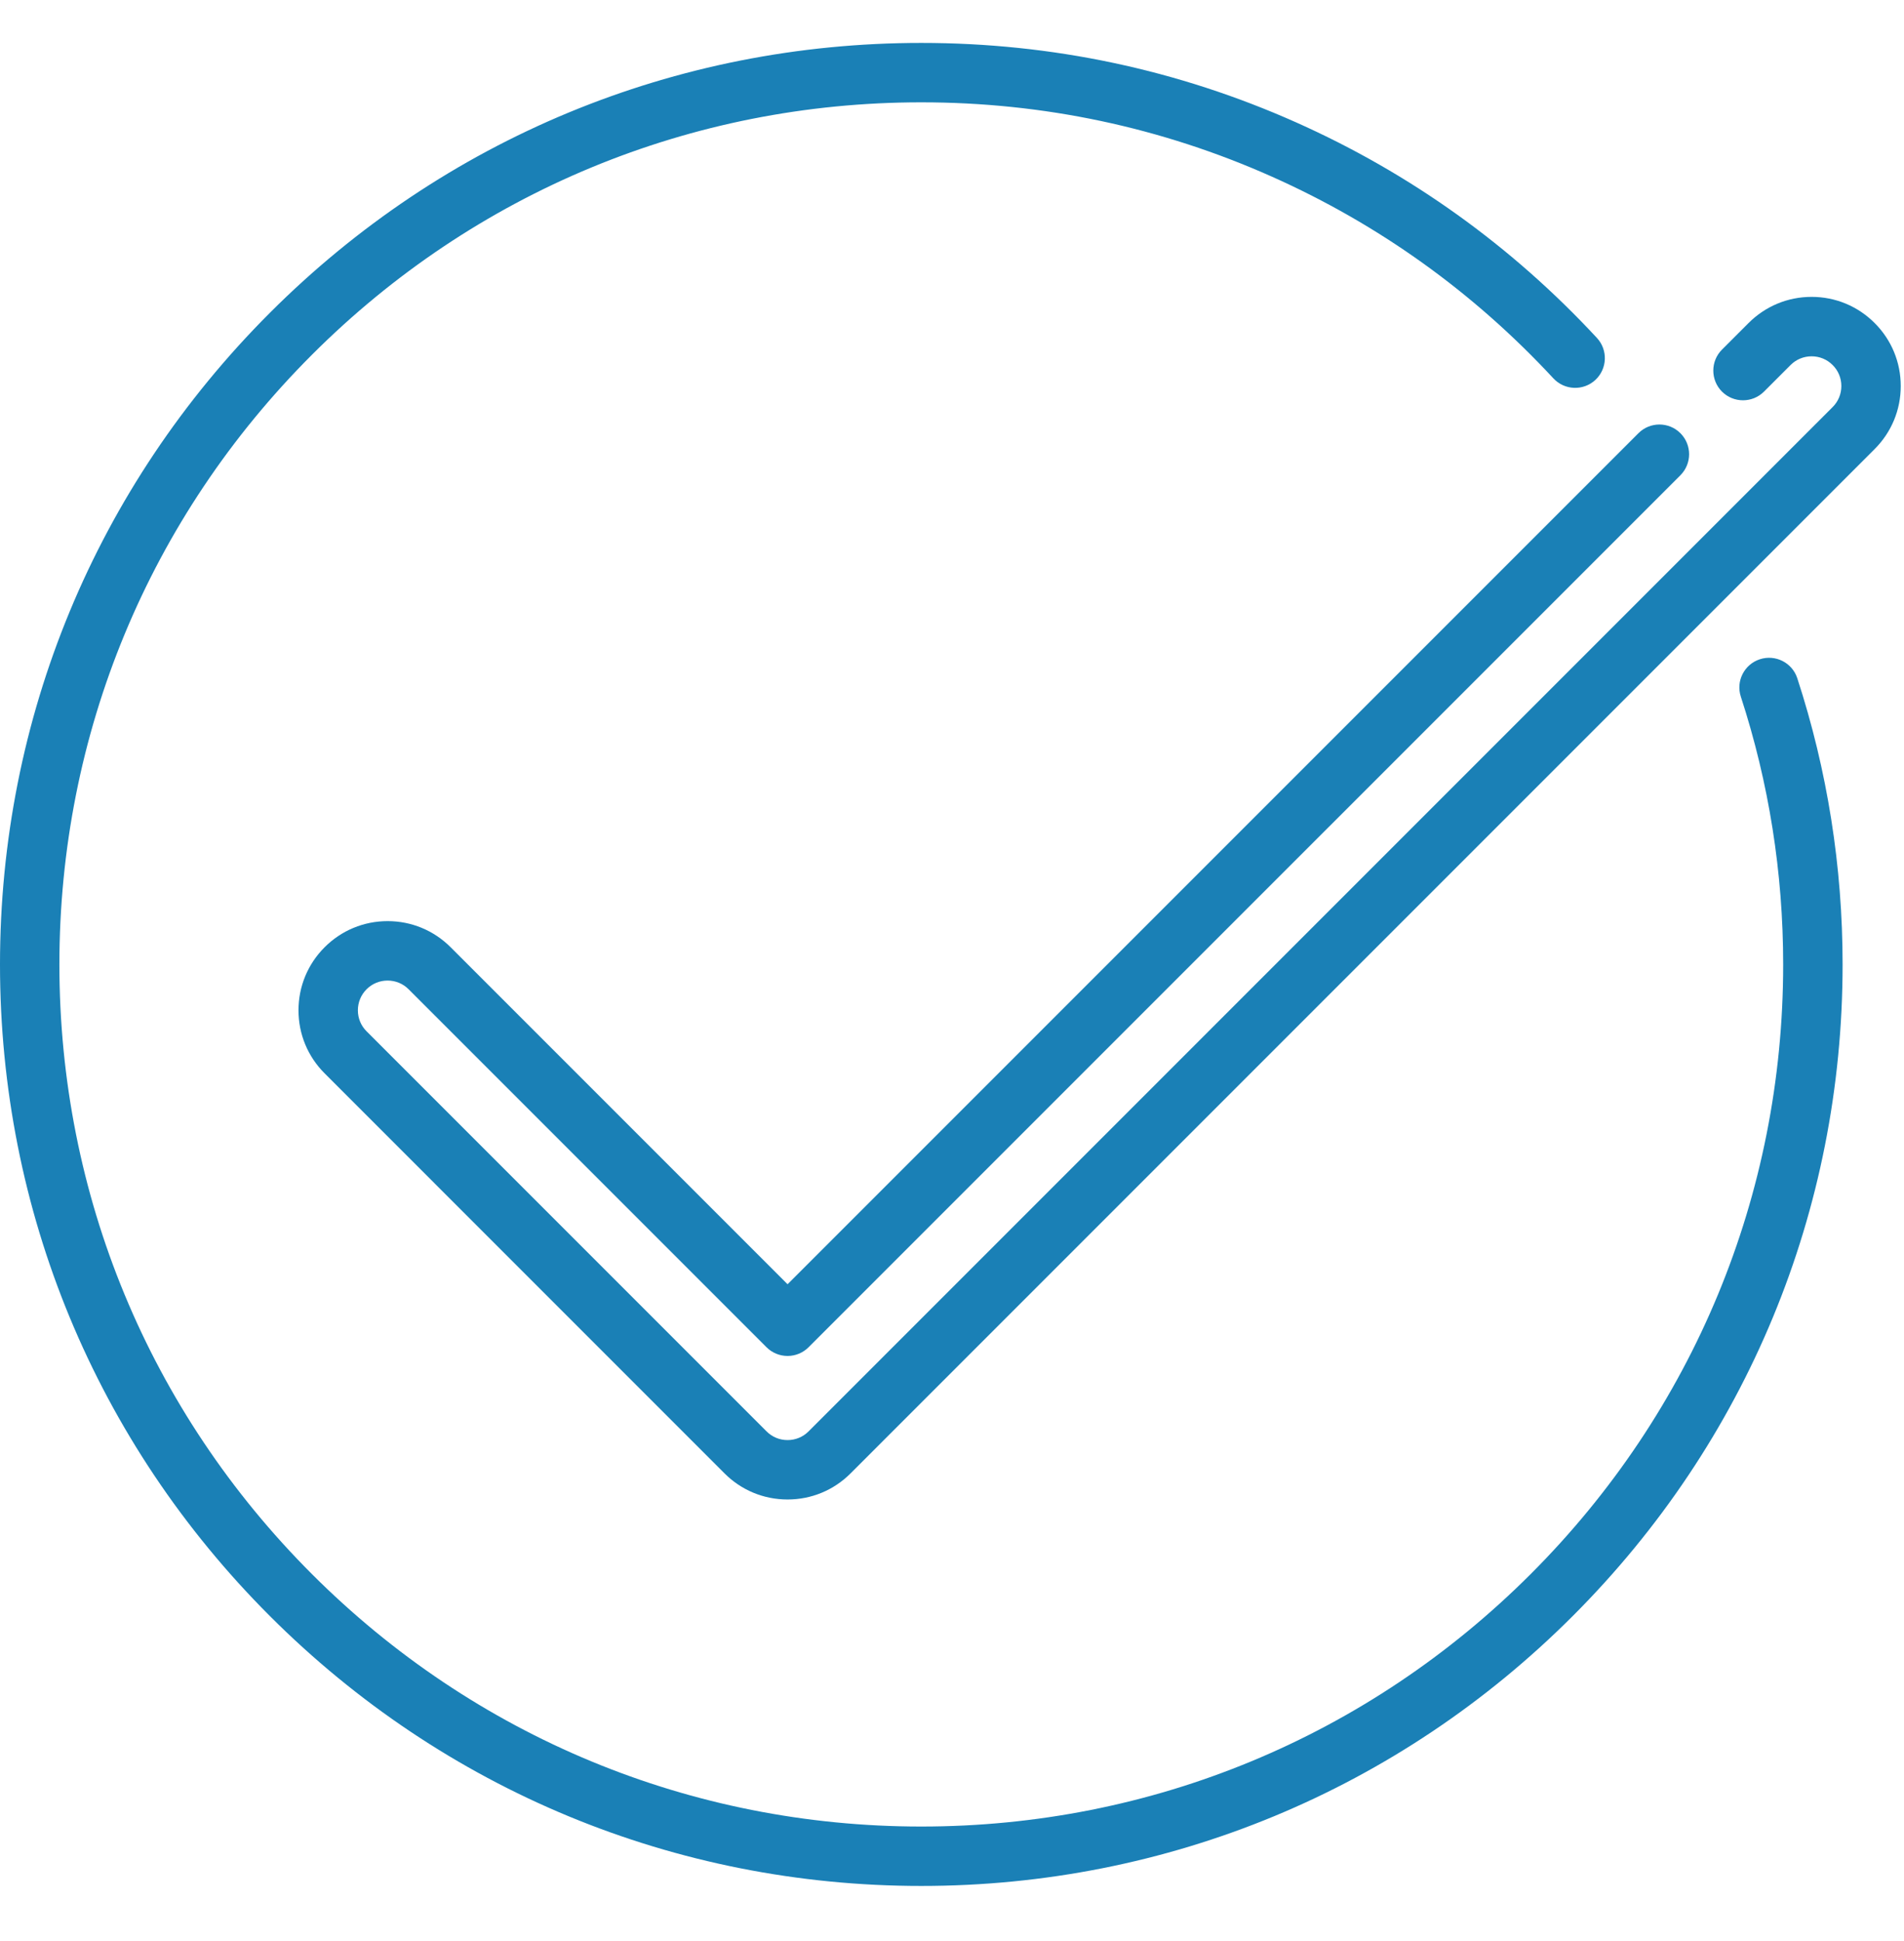 <svg width="52" height="53" viewBox="0 0 52 53" fill="none" xmlns="http://www.w3.org/2000/svg">
<g clip-path="url(#clip0)">
<path d="M48.063 18.001C47.637 18.14 47.404 18.598 47.544 19.023C48.311 21.376 48.7 23.835 48.7 26.334C48.7 32.621 46.252 38.532 41.806 42.978C37.36 47.424 31.449 49.873 25.161 49.873C18.874 49.873 12.963 47.424 8.517 42.978C4.071 38.532 1.622 32.621 1.622 26.334C1.622 20.046 4.071 14.135 8.517 9.689C12.963 5.243 18.874 2.794 25.161 2.794C28.496 2.794 31.718 3.477 34.738 4.824C37.656 6.125 40.242 7.978 42.424 10.331C42.729 10.659 43.242 10.679 43.571 10.374C43.899 10.069 43.918 9.556 43.614 9.228C41.282 6.713 38.518 4.733 35.399 3.342C32.169 1.902 28.725 1.172 25.161 1.172C18.441 1.172 12.122 3.789 7.37 8.542C2.617 13.294 0 19.613 0 26.334C0 33.054 2.617 39.373 7.37 44.125C12.122 48.877 18.441 51.495 25.161 51.495C31.882 51.495 38.201 48.878 42.953 44.125C47.706 39.373 50.323 33.054 50.323 26.334C50.323 23.664 49.907 21.035 49.086 18.52C48.947 18.094 48.489 17.862 48.063 18.001Z" fill="#1A80B6"/>
<path d="M51.198 8.82C50.739 8.36 50.127 8.106 49.477 8.106C48.826 8.106 48.215 8.36 47.755 8.82L47.029 9.546C46.713 9.862 46.713 10.376 47.029 10.693C47.346 11.009 47.86 11.009 48.176 10.693L48.903 9.966C49.056 9.813 49.26 9.729 49.477 9.729C49.694 9.729 49.898 9.813 50.051 9.967C50.205 10.12 50.289 10.324 50.289 10.541C50.289 10.758 50.205 10.961 50.051 11.115L22.083 39.083C21.93 39.237 21.726 39.321 21.509 39.321C21.292 39.321 21.088 39.237 20.935 39.083L10.012 28.16C9.858 28.007 9.774 27.803 9.774 27.586C9.774 27.369 9.858 27.165 10.012 27.011C10.165 26.858 10.369 26.774 10.586 26.774C10.803 26.774 11.007 26.858 11.16 27.012L20.935 36.787C21.087 36.939 21.294 37.024 21.509 37.024C21.724 37.024 21.93 36.939 22.082 36.787L45.894 12.976C46.21 12.659 46.21 12.146 45.894 11.829C45.577 11.512 45.063 11.512 44.747 11.829L21.509 35.066L12.308 25.865C11.848 25.405 11.237 25.151 10.586 25.151C9.936 25.151 9.324 25.405 8.865 25.865C8.405 26.325 8.152 26.936 8.152 27.586C8.152 28.236 8.405 28.847 8.865 29.307L19.787 40.23C20.247 40.69 20.858 40.943 21.509 40.943C22.16 40.943 22.771 40.69 23.23 40.23L51.198 12.262C51.658 11.802 51.911 11.191 51.911 10.541C51.911 9.891 51.658 9.279 51.198 8.82Z" fill="#1A80B6"/>
</g>
<defs>
<clipPath id="clip0">
<rect width="51.911" height="51.911" fill="white" transform="translate(0 0.378)"/>
</clipPath>
</defs>
</svg>
